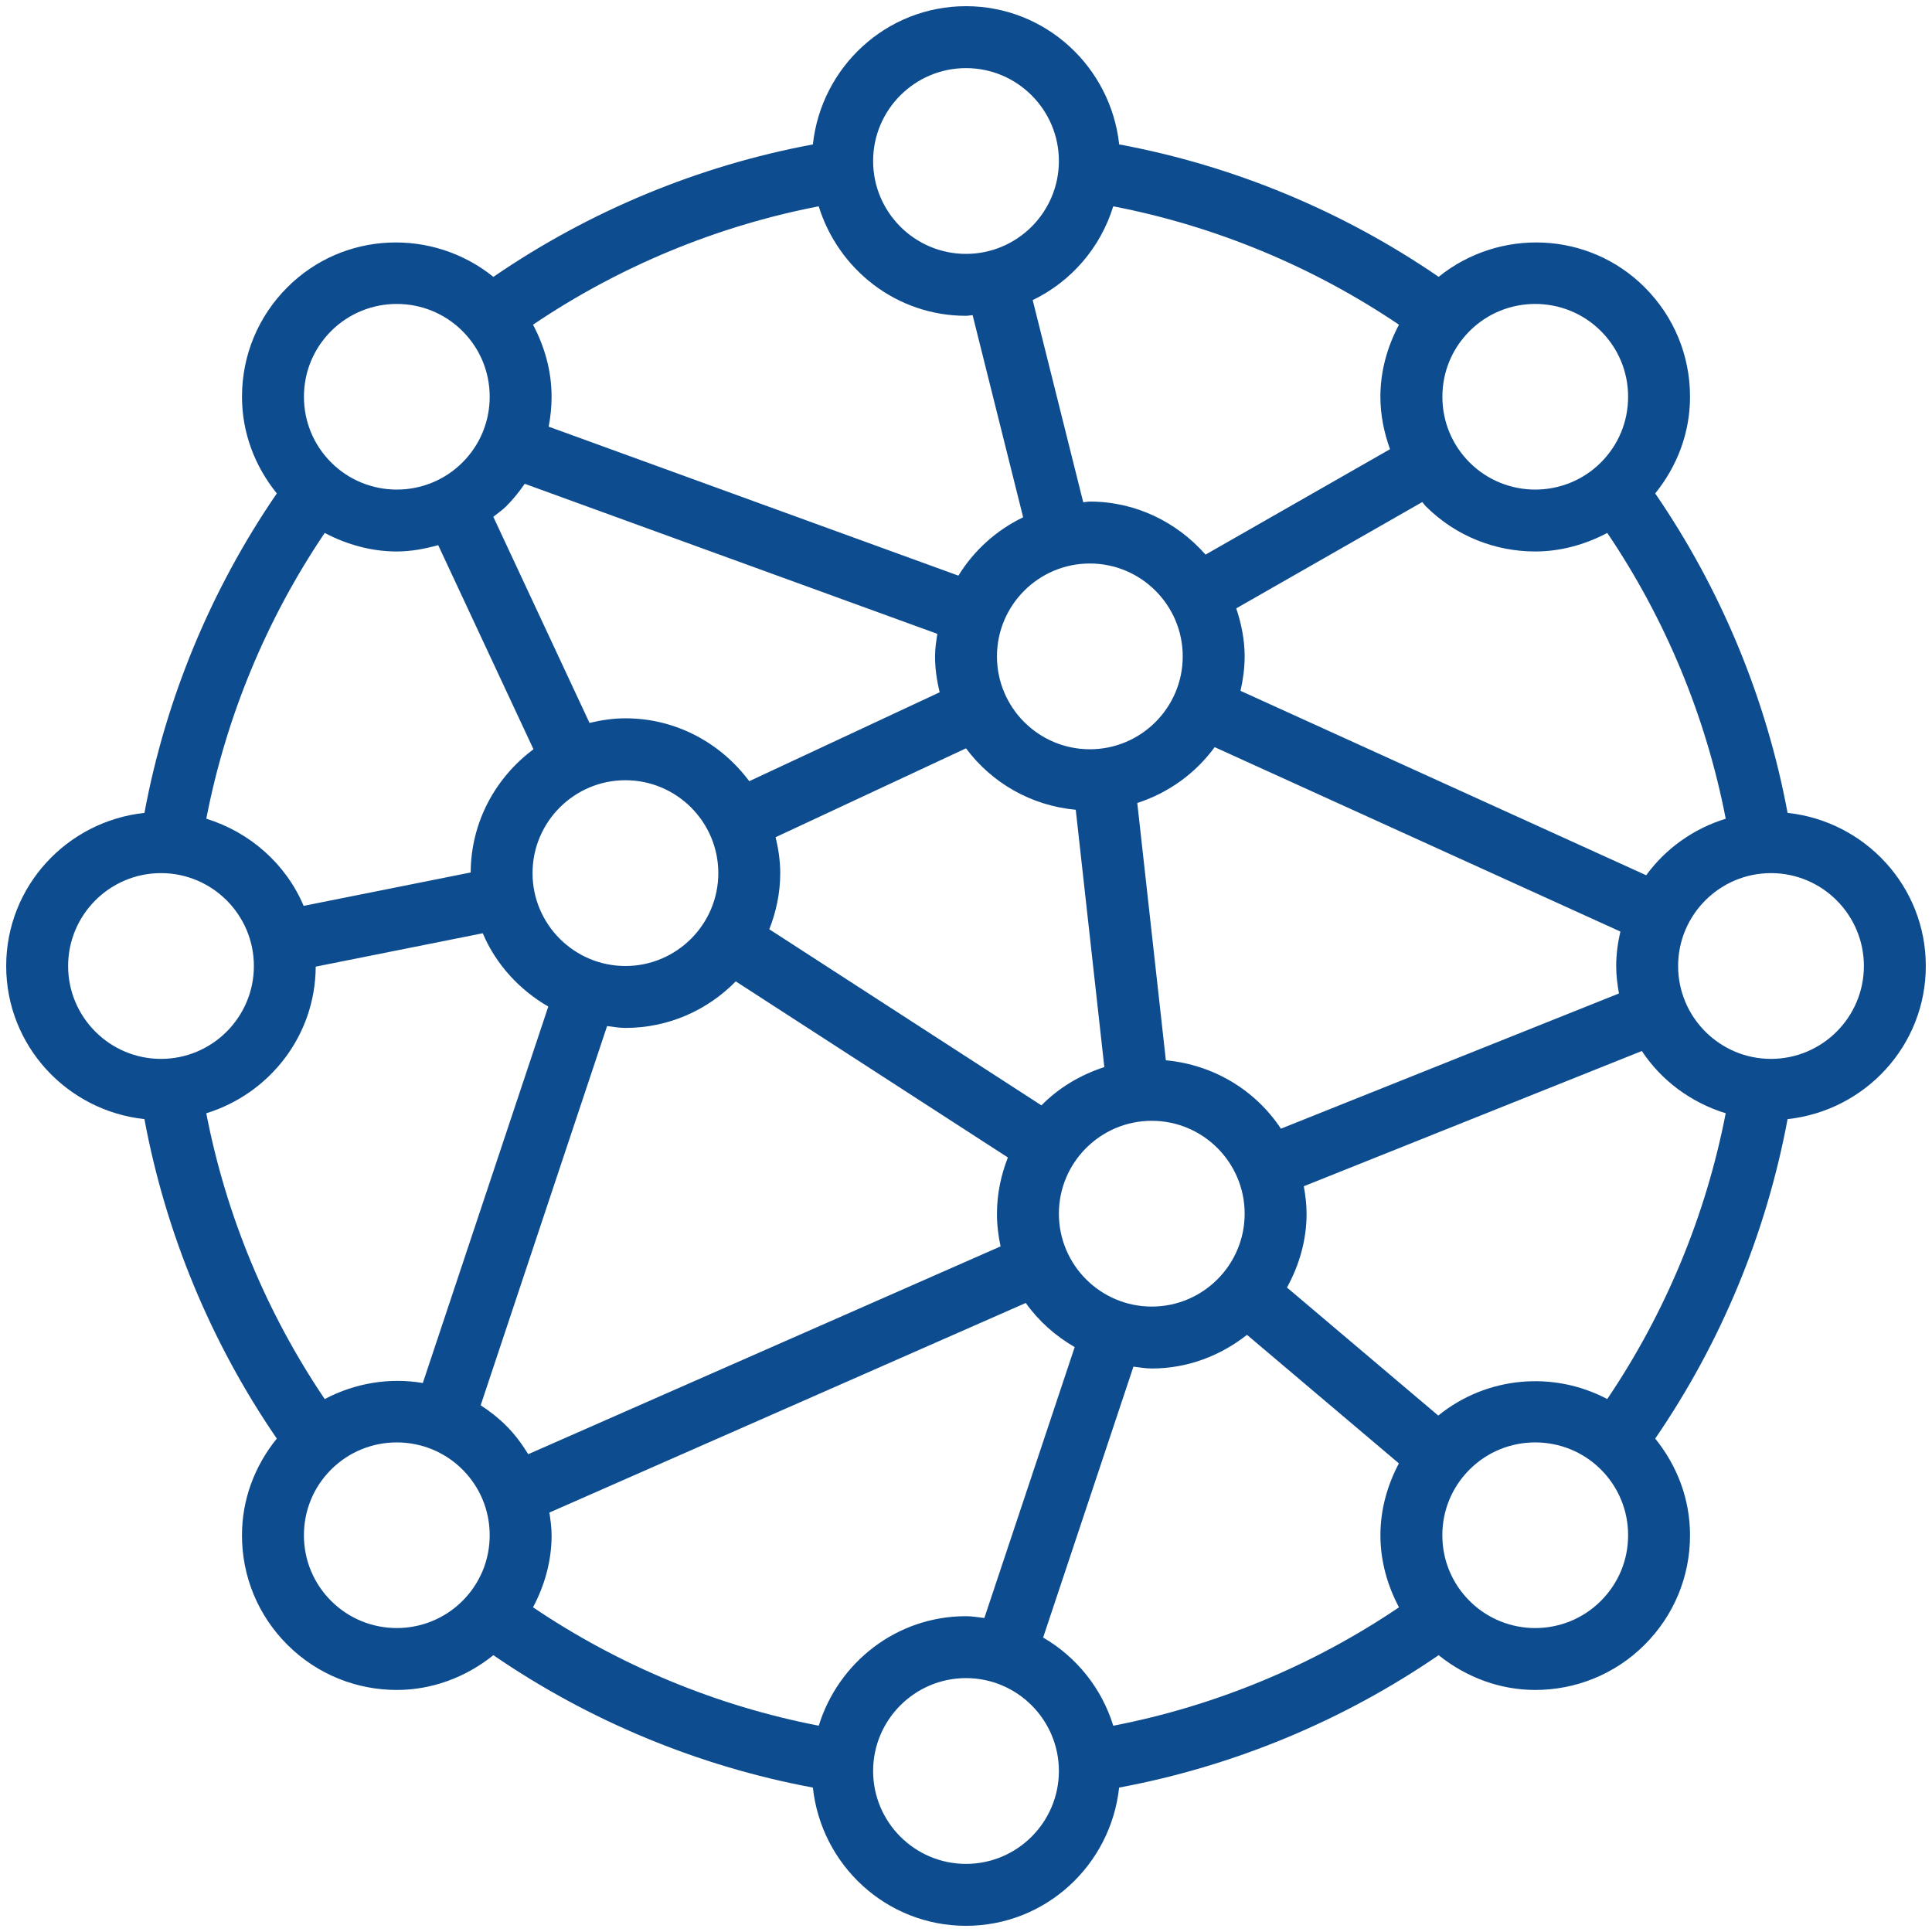 <svg width="78" height="78" viewBox="0 0 78 78" fill="none" xmlns="http://www.w3.org/2000/svg">
<path d="M77.75 39C77.75 35.784 75.297 33.156 72.169 32.818C71.312 28.211 69.483 23.794 66.825 19.921C67.72 18.814 68.231 17.462 68.231 16.019C68.231 14.349 67.581 12.78 66.401 11.6C64.126 9.325 60.534 9.203 58.081 11.176C54.208 8.518 49.79 6.686 45.184 5.83C44.843 2.703 42.216 0.25 39 0.25C35.784 0.25 33.157 2.703 32.818 5.831C28.211 6.688 23.794 8.519 19.92 11.178C17.469 9.203 13.875 9.325 11.6 11.6C10.42 12.78 9.77 14.349 9.77 16.019C9.77 17.462 10.281 18.815 11.176 19.921C8.519 23.794 6.689 28.21 5.832 32.818C2.703 33.156 0.25 35.782 0.25 39C0.25 42.218 2.703 44.844 5.831 45.182C6.688 49.789 8.518 54.206 11.175 58.079C10.28 59.186 9.769 60.538 9.769 61.981C9.769 63.651 10.419 65.22 11.599 66.4C12.818 67.619 14.418 68.228 16.019 68.228C17.407 68.228 18.78 67.741 19.919 66.824C23.791 69.481 28.21 71.312 32.818 72.169C33.156 75.297 35.782 77.75 39 77.75C42.216 77.75 44.843 75.297 45.182 72.169C49.79 71.312 54.208 69.481 58.081 66.824C59.22 67.74 60.593 68.228 61.981 68.228C63.581 68.228 65.183 67.619 66.401 66.4C67.581 65.22 68.231 63.651 68.231 61.981C68.231 60.538 67.72 59.185 66.825 58.079C69.483 54.206 71.312 49.789 72.169 45.182C75.297 44.844 77.75 42.218 77.75 39ZM58.066 57.15L51.959 51.981C52.447 51.091 52.75 50.085 52.75 49C52.75 48.62 52.703 48.252 52.638 47.892L66.286 42.432C67.076 43.629 68.274 44.514 69.671 44.945C68.876 49.057 67.241 53.002 64.889 56.483C62.716 55.337 60.031 55.559 58.066 57.15ZM42.75 49C42.75 46.932 44.432 45.25 46.5 45.25C48.568 45.25 50.25 46.932 50.25 49C50.25 51.068 48.568 52.75 46.5 52.75C44.432 52.75 42.75 51.068 42.75 49ZM20.439 57.562C20.119 57.242 19.771 56.971 19.406 56.735L24.51 41.425C24.755 41.455 24.996 41.5 25.25 41.5C26.995 41.5 28.57 40.778 29.705 39.621L40.691 46.73C40.415 47.436 40.25 48.197 40.25 49C40.25 49.454 40.304 49.894 40.396 50.32L21.326 58.71C21.074 58.301 20.788 57.911 20.439 57.562ZM13.11 56.484C10.758 53.004 9.123 49.059 8.328 44.946C10.87 44.161 12.735 41.821 12.746 39.026L19.49 37.678C20.021 38.934 20.966 39.959 22.136 40.638L17.07 55.836C15.729 55.608 14.34 55.835 13.11 56.484ZM16.019 22.265C16.584 22.265 17.142 22.161 17.691 22.009L21.538 30.25C20.012 31.385 19.011 33.184 19.003 35.224L12.259 36.572C11.545 34.884 10.096 33.6 8.329 33.054C9.124 28.94 10.759 24.995 13.11 21.516C14.02 21.996 15.014 22.265 16.019 22.265ZM20.439 20.438C20.719 20.157 20.965 19.852 21.184 19.532L37.843 25.59C37.797 25.89 37.75 26.189 37.75 26.5C37.75 27.001 37.825 27.483 37.936 27.95L30.249 31.539C29.109 30.006 27.301 29 25.25 29C24.749 29 24.267 29.075 23.8 29.186L19.916 20.864C20.091 20.724 20.276 20.6 20.439 20.438ZM44 22.75C46.068 22.75 47.75 24.433 47.75 26.5C47.75 28.567 46.068 30.25 44 30.25C41.932 30.25 40.25 28.567 40.25 26.5C40.25 24.433 41.932 22.75 44 22.75ZM57.561 20.438C58.78 21.656 60.38 22.265 61.981 22.265C62.986 22.265 63.98 21.996 64.89 21.516C67.241 24.995 68.877 28.941 69.672 33.054C68.369 33.456 67.248 34.258 66.461 35.336L50.083 27.891C50.184 27.442 50.25 26.98 50.25 26.5C50.25 25.819 50.114 25.176 49.911 24.561L57.422 20.269C57.472 20.323 57.509 20.386 57.561 20.438ZM47.069 42.807L45.915 32.419C47.181 32.008 48.27 31.219 49.039 30.164L65.419 37.609C65.316 38.057 65.25 38.52 65.25 39C65.25 39.38 65.297 39.748 65.362 40.109L51.714 45.568C50.695 44.025 49.006 42.986 47.069 42.807ZM43.431 32.693L44.585 43.081C43.616 43.396 42.742 43.917 42.046 44.627L31.059 37.517C31.335 36.814 31.5 36.053 31.5 35.25C31.5 34.749 31.425 34.267 31.314 33.8L39 30.212C40.032 31.598 41.617 32.525 43.431 32.693ZM21.5 35.25C21.5 33.182 23.183 31.5 25.25 31.5C27.317 31.5 29 33.182 29 35.25C29 37.318 27.317 39 25.25 39C23.183 39 21.5 37.318 21.5 35.25ZM75.25 39C75.25 41.068 73.567 42.75 71.5 42.75C69.433 42.75 67.75 41.068 67.75 39C67.75 36.932 69.433 35.25 71.5 35.25C73.567 35.25 75.25 36.932 75.25 39ZM61.981 12.271C62.941 12.271 63.903 12.636 64.634 13.367C65.341 14.075 65.731 15.016 65.731 16.019C65.731 17.021 65.341 17.962 64.634 18.67C63.171 20.131 60.792 20.131 59.33 18.67C58.623 17.962 58.233 17.021 58.233 16.019C58.233 15.016 58.623 14.075 59.33 13.367C60.06 12.636 61.02 12.271 61.981 12.271ZM44.945 8.329C49.056 9.124 53 10.759 56.48 13.109C56.008 13.999 55.73 14.982 55.73 16.019C55.73 16.754 55.876 17.462 56.119 18.135L48.671 22.391C47.525 21.089 45.866 20.25 44 20.25C43.909 20.25 43.824 20.273 43.733 20.277L41.693 12.116C43.248 11.366 44.43 9.999 44.945 8.329ZM39 2.75C41.068 2.75 42.75 4.433 42.75 6.5C42.75 8.568 41.068 10.25 39 10.25C36.932 10.25 35.25 8.568 35.25 6.5C35.25 4.433 36.932 2.75 39 2.75ZM39 12.75C39.091 12.75 39.176 12.727 39.267 12.723L41.307 20.884C40.225 21.405 39.32 22.223 38.693 23.24L22.151 17.225C22.227 16.831 22.269 16.429 22.269 16.019C22.269 14.982 21.991 13.999 21.519 13.109C24.999 10.758 28.942 9.124 33.054 8.329C33.843 10.879 36.194 12.75 39 12.75ZM13.367 13.367C14.099 12.636 15.06 12.271 16.02 12.271C16.98 12.271 17.941 12.636 18.672 13.367C19.38 14.075 19.77 15.016 19.77 16.019C19.77 17.021 19.38 17.962 18.672 18.67C17.21 20.131 14.831 20.131 13.369 18.67C12.661 17.962 12.271 17.021 12.271 16.019C12.271 15.016 12.659 14.076 13.367 13.367ZM2.75 39C2.75 36.932 4.433 35.25 6.5 35.25C8.568 35.25 10.25 36.932 10.25 39C10.25 41.068 8.568 42.75 6.5 42.75C4.433 42.75 2.75 41.068 2.75 39ZM13.367 64.632C12.66 63.925 12.27 62.984 12.27 61.981C12.27 60.979 12.66 60.038 13.367 59.33C14.099 58.599 15.059 58.234 16.02 58.234C16.98 58.234 17.941 58.599 18.672 59.33C19.38 60.038 19.77 60.979 19.77 61.981C19.77 62.984 19.38 63.925 18.672 64.632C17.209 66.094 14.83 66.094 13.367 64.632ZM33.055 69.671C28.942 68.876 24.999 67.241 21.52 64.891C21.992 64.001 22.27 63.017 22.27 61.981C22.27 61.67 22.225 61.369 22.181 61.066L41.413 52.604C41.932 53.335 42.609 53.935 43.388 54.386L39.741 65.324C39.495 65.295 39.254 65.25 39 65.25C36.194 65.25 33.843 67.121 33.055 69.671ZM39 75.25C36.932 75.25 35.25 73.567 35.25 71.5C35.25 69.433 36.932 67.75 39 67.75C41.068 67.75 42.75 69.433 42.75 71.5C42.75 73.567 41.068 75.25 39 75.25ZM42.114 66.112L45.76 55.175C46.005 55.205 46.246 55.25 46.5 55.25C47.956 55.25 49.28 54.729 50.344 53.891L56.476 59.08C56.008 59.968 55.731 60.949 55.731 61.981C55.731 63.017 56.009 64.002 56.481 64.892C53.002 67.243 49.059 68.877 44.946 69.672C44.477 68.156 43.461 66.895 42.114 66.112ZM64.632 64.632C63.17 66.095 60.791 66.095 59.329 64.632C58.621 63.925 58.231 62.984 58.231 61.981C58.231 60.979 58.621 60.038 59.329 59.33C60.06 58.599 61.02 58.234 61.981 58.234C62.941 58.234 63.903 58.599 64.634 59.33C65.341 60.038 65.731 60.979 65.731 61.981C65.731 62.984 65.341 63.924 64.632 64.632Z" fill="#0D4C8F"/>
</svg>
